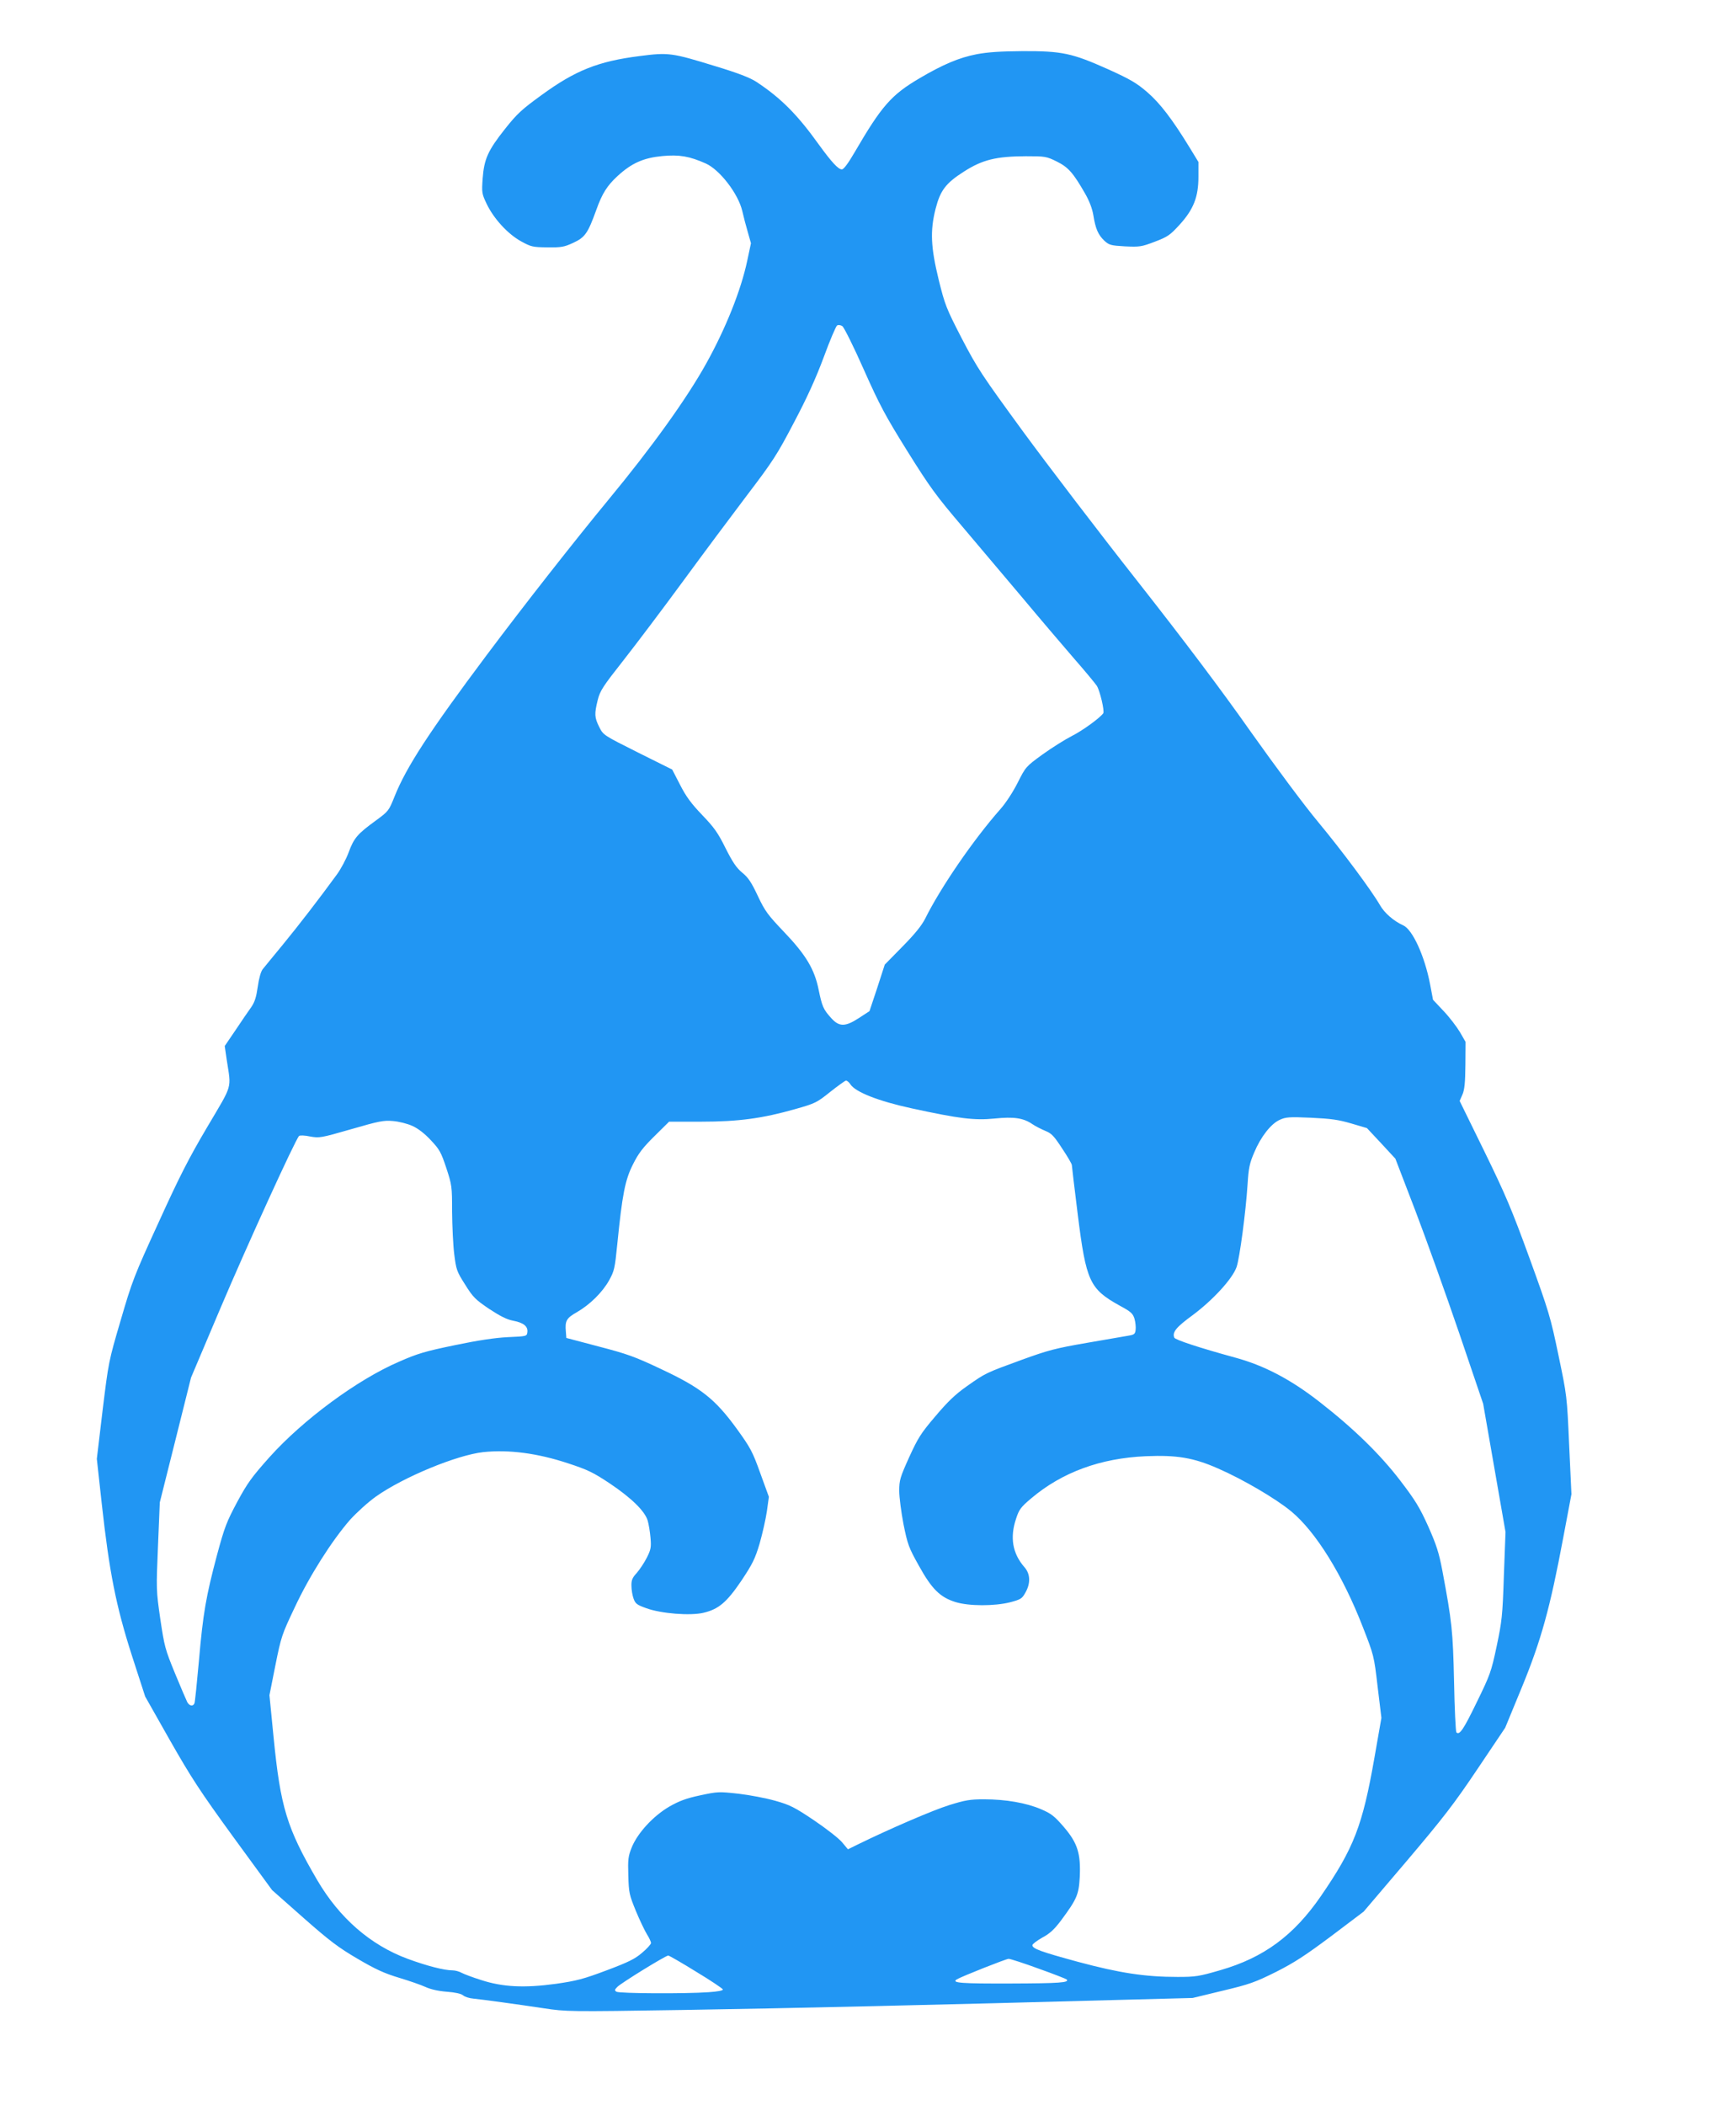 <?xml version="1.0" standalone="no"?>
<!DOCTYPE svg PUBLIC "-//W3C//DTD SVG 20010904//EN"
 "http://www.w3.org/TR/2001/REC-SVG-20010904/DTD/svg10.dtd">
<svg version="1.0" xmlns="http://www.w3.org/2000/svg"
 width="1056pt" height="1280pt" viewBox="0 0 1056 1280"
 preserveAspectRatio="xMidYMid meet">
<g transform="translate(0,1280) scale(0.1,-0.1)"
fill="#2196f3" stroke="none">
<path d="M5940 12470 c-105 -20 -206 -63 -345 -145 -174 -102 -232 -169 -397
-452 -39 -67 -66 -103 -77 -103 -22 0 -63 45 -140 151 -131 183 -232 284 -381
382 -39 25 -111 53 -250 95 -264 81 -282 84 -460 61 -252 -32 -390 -87 -597
-238 -120 -87 -149 -114 -221 -205 -104 -131 -127 -183 -136 -301 -6 -86 -5
-93 24 -154 43 -90 128 -183 209 -228 62 -34 71 -36 161 -37 85 -1 102 2 158
28 71 33 88 58 139 199 36 101 66 148 130 207 85 78 157 110 271 121 104 10
166 -1 265 -45 85 -38 197 -183 222 -288 8 -35 23 -93 34 -130 l19 -67 -23
-108 c-38 -179 -131 -411 -249 -623 -118 -213 -333 -512 -592 -825 -215 -261
-512 -639 -745 -950 -348 -465 -487 -678 -559 -858 -35 -87 -36 -89 -115 -147
-110 -80 -132 -105 -164 -192 -15 -41 -47 -101 -71 -134 -108 -148 -232 -309
-329 -427 -58 -71 -114 -138 -123 -150 -11 -13 -23 -56 -30 -106 -9 -63 -18
-93 -40 -125 -16 -22 -59 -85 -95 -139 l-66 -97 12 -83 c28 -183 39 -143 -118
-409 -112 -189 -171 -305 -296 -580 -149 -325 -161 -356 -231 -596 -74 -251
-74 -256 -110 -548 l-35 -294 30 -273 c46 -417 87 -623 183 -922 l81 -250 150
-265 c130 -228 183 -310 386 -589 l236 -323 190 -168 c160 -141 213 -181 329
-249 109 -64 163 -89 253 -116 63 -19 135 -44 161 -56 30 -14 77 -25 129 -29
53 -4 88 -12 100 -22 10 -9 38 -18 63 -20 60 -6 263 -34 430 -59 132 -20 150
-21 840 -10 644 10 1595 32 2685 62 l420 11 182 44 c164 39 197 51 324 114
113 57 180 101 338 219 l196 148 263 309 c223 263 287 346 430 559 l168 250
101 245 c118 287 172 483 252 910 l50 265 -14 300 c-13 298 -14 301 -65 545
-48 231 -58 265 -176 590 -109 299 -146 386 -275 650 l-150 306 17 39 c13 30
17 74 18 180 l1 140 -34 59 c-19 32 -63 90 -99 128 l-65 69 -18 95 c-33 172
-107 333 -164 358 -56 25 -114 75 -141 123 -52 90 -229 328 -375 504 -83 99
-262 340 -411 550 -178 253 -401 549 -688 914 -234 297 -547 707 -696 910
-252 345 -278 384 -373 566 -96 186 -103 205 -141 358 -48 197 -53 297 -19
431 29 113 62 156 173 227 113 72 195 92 375 93 119 0 126 -1 189 -32 70 -35
99 -67 172 -194 27 -47 44 -92 51 -134 13 -81 29 -118 67 -154 29 -26 38 -29
125 -34 88 -4 100 -3 181 28 79 30 93 40 150 102 86 94 116 170 116 293 l0 90
-55 90 c-104 170 -180 269 -257 335 -64 55 -101 77 -238 139 -219 98 -281 111
-520 110 -135 -1 -211 -6 -280 -19z m-686 -1916 c97 -218 132 -283 266 -498
138 -221 175 -271 335 -459 99 -117 263 -311 365 -432 101 -121 241 -285 310
-365 70 -80 133 -156 142 -170 19 -30 48 -154 39 -167 -21 -29 -127 -106 -191
-138 -41 -21 -121 -71 -178 -112 -102 -74 -103 -76 -151 -171 -28 -56 -73
-125 -106 -162 -165 -187 -363 -476 -457 -665 -21 -42 -63 -94 -138 -170
l-108 -110 -46 -142 -47 -141 -63 -41 c-84 -55 -121 -55 -169 -2 -49 54 -56
71 -77 172 -25 126 -78 214 -213 355 -96 101 -113 123 -157 216 -39 83 -58
112 -95 142 -36 30 -58 63 -102 150 -46 93 -69 125 -142 201 -66 69 -98 112
-134 183 l-48 93 -209 104 c-209 105 -210 105 -235 155 -29 58 -30 79 -9 164
14 56 31 82 157 242 77 98 240 314 361 479 121 165 297 401 391 525 156 205
182 245 284 440 80 151 134 270 182 399 37 101 74 188 81 192 7 5 21 3 32 -4
10 -7 69 -125 130 -263z m-81 -4347 c31 -47 170 -102 373 -146 290 -63 382
-74 503 -62 117 12 176 4 231 -34 19 -13 55 -31 79 -41 37 -15 52 -30 102
-107 33 -49 59 -94 59 -101 0 -6 16 -141 36 -301 51 -407 72 -452 256 -554 67
-36 79 -47 89 -79 6 -21 9 -51 7 -67 -3 -26 -8 -30 -43 -36 -22 -4 -137 -24
-255 -44 -191 -33 -235 -45 -395 -103 -219 -80 -218 -79 -333 -160 -71 -50
-117 -94 -192 -183 -89 -104 -106 -132 -160 -250 -55 -122 -60 -139 -60 -204
0 -38 12 -130 26 -203 25 -123 32 -142 93 -251 79 -143 130 -193 224 -222 82
-25 236 -25 332 -1 64 17 72 22 92 58 33 57 31 115 -6 156 -72 83 -89 180 -50
295 18 55 28 69 92 123 187 158 420 244 697 256 189 8 290 -9 438 -74 152 -66
353 -184 446 -261 150 -124 313 -387 435 -701 68 -174 69 -176 91 -365 l23
-190 -42 -240 c-73 -417 -125 -551 -327 -845 -165 -239 -347 -373 -611 -449
-130 -38 -151 -41 -260 -41 -198 0 -353 24 -603 91 -232 63 -280 81 -280 102
0 7 27 27 60 46 47 25 73 50 114 104 97 131 108 157 114 263 7 144 -13 208
-97 306 -57 66 -76 81 -139 108 -89 38 -214 60 -346 60 -85 0 -114 -5 -211
-35 -100 -31 -364 -145 -554 -238 l-63 -31 -36 43 c-19 23 -96 83 -170 133
-119 80 -147 94 -236 119 -56 16 -156 35 -224 43 -119 13 -126 13 -233 -10
-85 -18 -127 -34 -187 -68 -98 -57 -193 -160 -229 -248 -22 -55 -24 -73 -21
-172 3 -105 6 -117 46 -215 24 -58 55 -122 68 -143 13 -20 24 -44 24 -52 0 -7
-24 -34 -54 -59 -44 -38 -83 -57 -216 -107 -141 -53 -183 -64 -309 -82 -191
-26 -321 -20 -454 23 -51 16 -104 36 -119 44 -14 8 -39 15 -55 15 -51 0 -156
27 -273 70 -227 84 -415 248 -550 478 -186 318 -224 445 -266 871 l-25 254 36
181 c35 174 39 187 117 351 90 193 227 408 337 534 41 45 109 107 158 142 167
118 491 252 653 270 155 16 327 -6 515 -68 122 -40 154 -56 255 -123 131 -88
213 -168 230 -226 6 -21 14 -68 17 -104 5 -58 2 -72 -22 -120 -15 -30 -43 -72
-61 -93 -28 -30 -34 -45 -33 -80 0 -23 6 -58 13 -77 11 -31 21 -38 77 -58 90
-33 268 -47 348 -28 93 22 142 64 232 197 67 101 82 131 110 225 17 60 37 148
44 196 l12 87 -52 143 c-47 131 -59 154 -142 269 -133 183 -219 251 -460 364
-160 76 -208 93 -381 138 l-197 52 -3 39 c-6 65 4 82 66 117 80 46 156 121
197 194 32 58 35 72 50 221 30 300 47 389 95 484 34 68 60 102 132 173 l88 87
195 0 c228 0 374 20 574 77 120 34 130 39 211 104 47 37 90 68 96 69 7 0 19
-11 27 -23z m3047 -238 l95 -28 87 -93 86 -93 121 -315 c66 -173 186 -508 267
-745 l146 -430 68 -390 68 -390 -10 -265 c-8 -245 -12 -278 -44 -430 -33 -156
-40 -174 -122 -342 -80 -165 -104 -200 -123 -181 -4 4 -11 143 -14 308 -7 311
-13 364 -71 674 -21 111 -36 157 -86 270 -52 115 -78 158 -169 277 -123 161
-284 318 -492 480 -174 136 -337 222 -515 270 -219 60 -364 108 -369 121 -13
33 11 63 111 136 125 93 243 222 268 293 19 56 56 334 67 504 6 97 12 127 40
192 40 96 102 175 155 199 37 17 57 19 191 13 123 -6 167 -12 245 -35z m-5711
-15 c35 -16 74 -46 112 -87 53 -56 62 -73 94 -169 34 -104 35 -112 35 -265 1
-87 6 -203 13 -258 12 -95 15 -105 66 -185 48 -77 62 -91 146 -148 67 -44 108
-65 146 -72 63 -12 91 -34 87 -69 -3 -26 -4 -26 -118 -31 -79 -4 -180 -19
-324 -49 -179 -37 -227 -51 -340 -101 -253 -109 -582 -352 -786 -579 -108
-121 -135 -158 -197 -273 -64 -120 -77 -152 -123 -323 -67 -252 -85 -354 -110
-644 -12 -134 -24 -250 -27 -257 -8 -21 -31 -17 -44 7 -6 12 -40 91 -75 176
-60 146 -64 163 -89 330 -25 173 -25 180 -14 442 l11 266 95 379 95 380 178
420 c158 373 456 1026 479 1049 5 5 35 4 67 -3 57 -10 65 -9 249 44 170 49
197 55 255 50 37 -3 88 -16 119 -30z m1725 -5142 c88 -53 161 -102 163 -108 2
-7 -29 -13 -88 -17 -140 -10 -542 -8 -559 3 -13 8 -12 12 6 30 24 24 293 190
309 190 5 0 82 -44 169 -98z m2085 18 c90 -32 166 -62 169 -65 20 -20 -44 -24
-337 -25 -301 -1 -366 3 -331 25 30 18 298 124 315 125 11 0 94 -27 184 -60z"/>
</g>
</svg>
